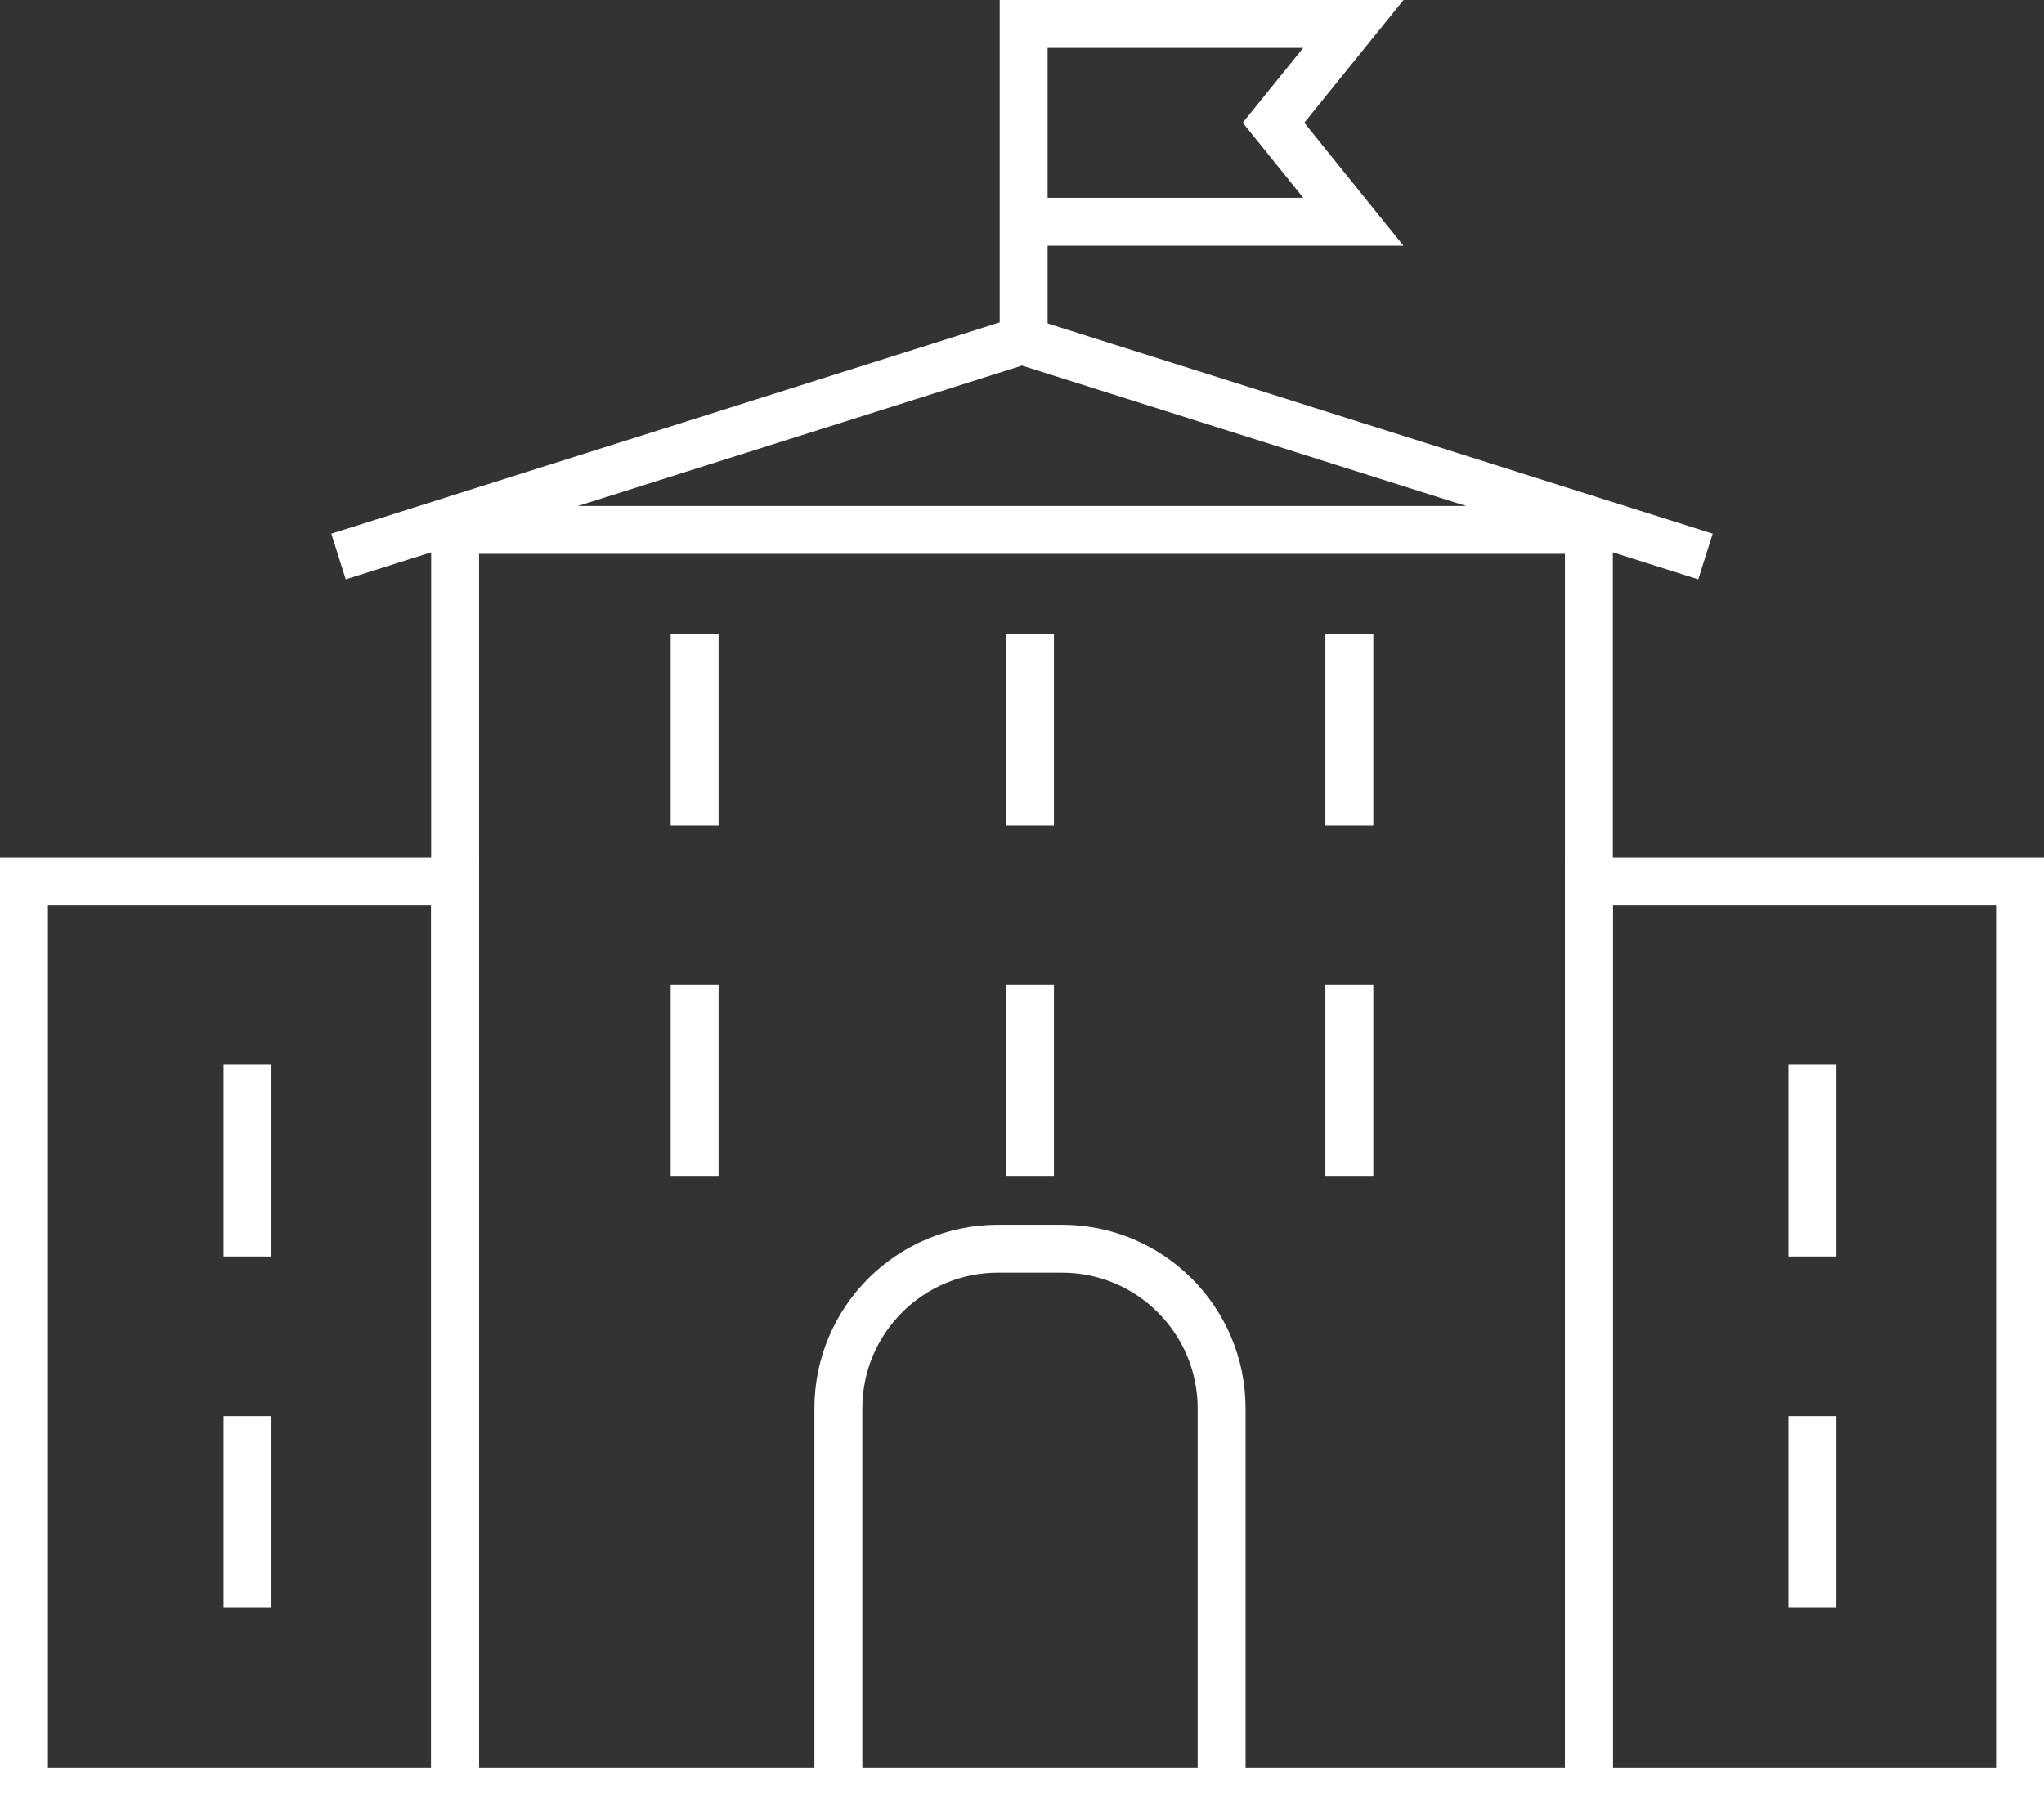 <?xml version="1.0" encoding="utf-8"?>
<!-- Generator: Adobe Illustrator 13.0.0, SVG Export Plug-In . SVG Version: 6.00 Build 14948)  -->
<!DOCTYPE svg PUBLIC "-//W3C//DTD SVG 1.1//EN" "http://www.w3.org/Graphics/SVG/1.1/DTD/svg11.dtd">
<svg version="1.1" id="Layer_1" xmlns="http://www.w3.org/2000/svg" xmlns:xlink="http://www.w3.org/1999/xlink" x="0px" y="0px"
	 width="128px" height="113.686px" viewBox="0 0 128 113.686" enable-background="new 0 0 128 113.686" xml:space="preserve">
<rect x="0" y="0" width="128" height="113.686" fill="#333333" stroke="none"/>
<g>
	<path fill="#ffffff" d="M30,53.686v60H0v-60H30 M27,56.686H3v54h24V56.686L27,56.686z"/>
	<path fill="#ffffff" d="M128,53.686v60H98v-60H128 M125,56.686h-24v54.001h24V56.686L125,56.686z"/>
	<path fill="#ffffff" d="M101,31.686v82H27v-82H101 M98,34.686H30v76h68V34.686L98,34.686z"/>
	<path fill="none" stroke="#ffffff" stroke-width="3" d="M52.5,112.201v-24c0-5.523,4.477-10,10-10h4c5.523,0,10,4.477,10,10v24"/>
	<polyline fill="none" stroke="#ffffff" stroke-width="3" points="106.801,34.852 64,21.321 21.199,34.852 	"/>
	<polyline fill="none" stroke="#ffffff" stroke-width="3" points="64.104,20.769 64.104,1.5 84.75,1.5 79.75,7.686 84.75,13.887 
		64.362,13.887 	"/>
	<rect x="14" y="66.686" fill="#ffffff" width="3" height="12"/>
	<rect x="14" y="88.686" fill="#ffffff" width="3" height="12"/>
	<rect x="42" y="39.686" fill="#ffffff" width="3" height="12"/>
	<rect x="42" y="61.686" fill="#ffffff" width="3" height="12"/>
	<rect x="83" y="39.686" fill="#ffffff" width="3" height="12"/>
	<rect x="83" y="61.686" fill="#ffffff" width="3" height="12"/>
	<rect x="63" y="39.686" fill="#ffffff" width="3" height="12"/>
	<rect x="63" y="61.686" fill="#ffffff" width="3" height="12"/>
	<rect x="112" y="66.686" fill="#ffffff" width="3" height="12"/>
	<rect x="112" y="88.686" fill="#ffffff" width="3" height="12"/>
</g>
</svg>
